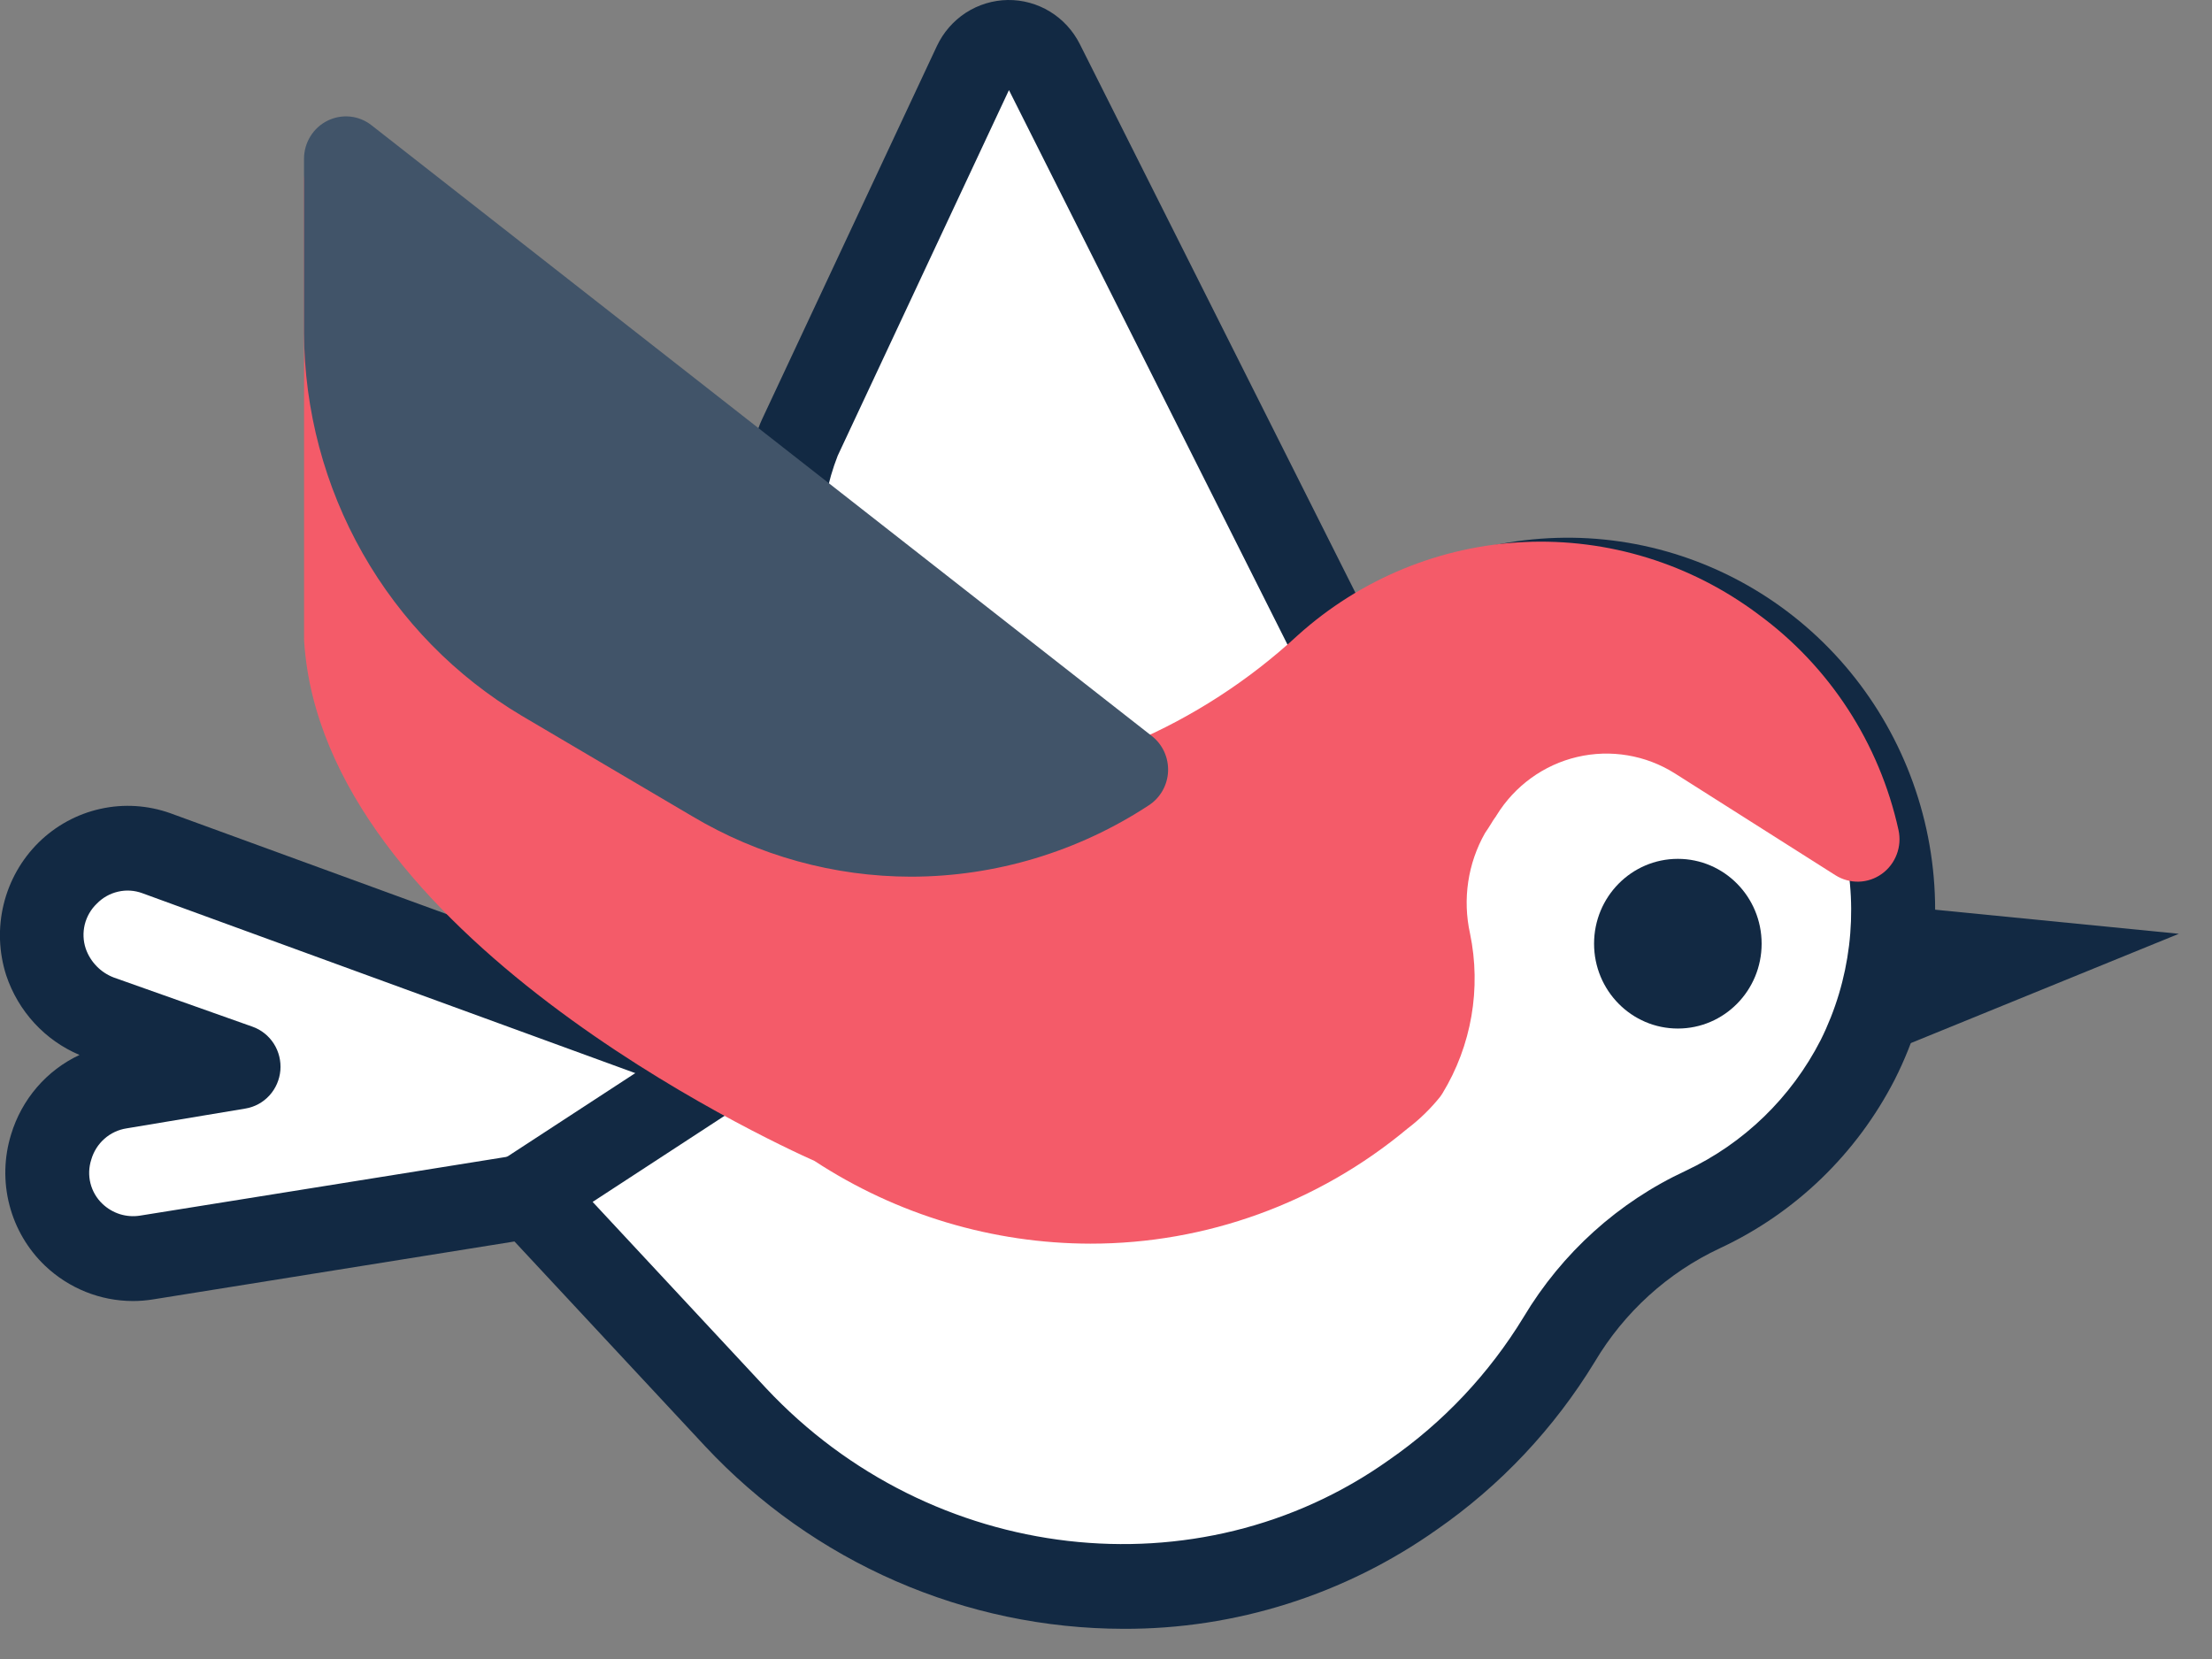 <svg width="48" height="36" viewBox="0 0 48 36" fill="none" xmlns="http://www.w3.org/2000/svg">
<rect x="0" y="0" width="48" height="36" fill="#808080" stroke="none"/>
<path d="M24.816 17.54C25.048 17.567 29.404 16.457 30.094 16.244L22.625 1.375C22.556 1.238 22.452 1.123 22.323 1.043C22.194 0.963 22.046 0.921 21.895 0.921H21.884C21.73 0.923 21.581 0.968 21.452 1.052C21.323 1.136 21.22 1.255 21.154 1.395L17.358 9.501C17.35 9.517 17.343 9.534 17.336 9.55C16.733 11.091 16.822 12.808 17.267 14.489C17.369 14.542 22.313 17.248 24.816 17.54Z" fill="white"/>
<path d="M24.756 18.456C25.504 18.456 30.31 17.137 30.356 17.123C30.483 17.084 30.6 17.017 30.699 16.927C30.797 16.838 30.875 16.727 30.927 16.603C30.979 16.48 31.004 16.346 31 16.212C30.995 16.077 30.961 15.945 30.901 15.826L23.432 0.957C23.285 0.665 23.061 0.421 22.785 0.252C22.508 0.083 22.191 -0.004 21.868 0C21.545 0.005 21.23 0.101 20.958 0.277C20.686 0.454 20.469 0.704 20.33 1L16.533 9.106C16.518 9.137 16.505 9.169 16.492 9.2C15.869 10.791 15.835 12.648 16.386 14.727C16.419 14.852 16.478 14.968 16.558 15.069C16.638 15.169 16.738 15.251 16.852 15.31L16.88 15.325C18.115 15.989 22.332 18.178 24.709 18.454C24.725 18.456 24.74 18.456 24.756 18.456ZM28.774 15.651C27.417 16.007 25.308 16.529 24.823 16.613C23.234 16.39 20.354 15.086 18.047 13.866C17.699 12.338 17.742 11.002 18.178 9.889L21.894 1.955L28.774 15.651Z" fill="#122943"/>
<path d="M15.992 23.116L3.388 18.514C3.06 18.397 2.707 18.376 2.368 18.452C2.028 18.528 1.717 18.698 1.468 18.944C1.22 19.189 1.043 19.5 0.96 19.841C0.876 20.183 0.888 20.541 0.995 20.876C1.088 21.149 1.239 21.398 1.438 21.605C1.637 21.812 1.879 21.971 2.146 22.073L5.175 23.146L2.6 23.576C2.114 23.653 1.678 23.923 1.389 24.325C1.099 24.728 0.979 25.231 1.055 25.723C1.132 26.215 1.398 26.657 1.796 26.95C2.193 27.244 2.69 27.365 3.176 27.288L11.453 25.961" fill="white"/>
<path d="M2.883 28.232C3.03 28.232 3.176 28.22 3.32 28.197L11.599 26.87C11.835 26.829 12.046 26.696 12.185 26.5C12.325 26.303 12.382 26.058 12.345 25.819C12.307 25.579 12.178 25.365 11.986 25.221C11.793 25.078 11.552 25.017 11.315 25.052L3.038 26.379C2.892 26.402 2.742 26.391 2.601 26.347C2.46 26.302 2.331 26.226 2.223 26.123C2.096 26.003 2.006 25.848 1.963 25.678C1.92 25.508 1.927 25.329 1.981 25.162C2.032 24.986 2.131 24.83 2.267 24.71C2.403 24.59 2.57 24.512 2.749 24.485L5.327 24.055C5.526 24.022 5.709 23.922 5.846 23.772C5.983 23.622 6.066 23.43 6.084 23.227C6.101 23.023 6.051 22.819 5.942 22.648C5.832 22.476 5.669 22.346 5.479 22.279L2.467 21.211C2.327 21.157 2.2 21.074 2.096 20.966C1.991 20.858 1.911 20.729 1.861 20.586C1.804 20.417 1.797 20.235 1.839 20.062C1.882 19.889 1.973 19.731 2.101 19.609C2.227 19.479 2.387 19.389 2.562 19.349C2.737 19.308 2.919 19.32 3.088 19.382L15.688 23.981C15.801 24.024 15.921 24.043 16.041 24.038C16.161 24.034 16.279 24.005 16.387 23.954C16.497 23.903 16.594 23.83 16.676 23.74C16.757 23.651 16.819 23.546 16.86 23.431C16.901 23.317 16.919 23.195 16.913 23.073C16.907 22.952 16.877 22.833 16.826 22.723C16.774 22.613 16.701 22.515 16.612 22.433C16.522 22.352 16.418 22.29 16.305 22.25L3.7 17.648C3.211 17.473 2.684 17.439 2.178 17.552C1.672 17.664 1.207 17.918 0.836 18.284C0.465 18.651 0.203 19.115 0.079 19.625C-0.045 20.134 -0.025 20.669 0.136 21.168C0.265 21.553 0.473 21.905 0.747 22.203C1.021 22.5 1.354 22.735 1.725 22.892C1.371 23.058 1.056 23.297 0.8 23.595C0.545 23.892 0.354 24.241 0.24 24.619C0.087 25.116 0.074 25.646 0.205 26.15C0.335 26.653 0.603 27.109 0.977 27.466C1.494 27.957 2.175 28.231 2.883 28.232Z" fill="#122943"/>
<path d="M40.133 19.557L47.281 20.263L40.284 23.116L40.133 19.557Z" fill="#122943"/>
<path d="M36.952 26.245C35.657 26.849 34.57 27.832 33.832 29.068C33.015 30.404 31.932 31.554 30.652 32.442C26.078 35.694 19.808 34.866 15.961 30.755L11.448 25.908L24.988 17.073C26.592 16.449 28.07 15.534 29.349 14.373C30.584 13.276 32.157 12.649 33.798 12.6C35.44 12.55 37.047 13.081 38.344 14.101C39.641 15.12 40.547 16.566 40.907 18.188C41.266 19.811 41.057 21.51 40.314 22.993C39.581 24.425 38.398 25.569 36.952 26.245Z" fill="white"/>
<path d="M24.375 35.345C26.806 35.355 29.181 34.604 31.175 33.195C32.557 32.237 33.725 30.996 34.605 29.553C35.246 28.474 36.192 27.615 37.321 27.087L37.331 27.082C38.959 26.322 40.291 25.035 41.117 23.424C41.962 21.75 42.205 19.83 41.803 17.994C41.4 16.159 40.378 14.523 38.913 13.369C37.447 12.215 35.63 11.614 33.775 11.672C31.919 11.729 30.141 12.44 28.748 13.682C27.551 14.769 26.169 15.625 24.668 16.21C24.608 16.233 24.551 16.262 24.497 16.297L10.957 25.132C10.845 25.206 10.75 25.303 10.68 25.417C10.609 25.532 10.564 25.661 10.548 25.795C10.531 25.929 10.545 26.065 10.586 26.193C10.628 26.322 10.697 26.439 10.789 26.537L15.302 31.384C16.47 32.633 17.877 33.629 19.436 34.309C20.996 34.99 22.677 35.342 24.375 35.345ZM36.582 25.405C35.121 26.082 33.895 27.188 33.063 28.579C32.314 29.809 31.318 30.866 30.141 31.681C26.009 34.62 20.201 33.946 16.622 30.122L12.86 26.081L25.401 17.898C27.073 17.235 28.614 16.275 29.952 15.063C31.028 14.109 32.398 13.564 33.827 13.521C35.255 13.477 36.655 13.939 37.785 14.826C38.914 15.714 39.704 16.971 40.019 18.384C40.334 19.796 40.153 21.276 39.509 22.568C38.87 23.817 37.84 24.814 36.581 25.405H36.582Z" fill="#122943"/>
<path d="M36.409 22.319C35.405 22.319 34.591 21.495 34.591 20.478C34.591 19.461 35.405 18.637 36.409 18.637C37.413 18.637 38.227 19.461 38.227 20.478C38.227 21.495 37.413 22.319 36.409 22.319Z" fill="#122943"/>
<path d="M30.54 24.492C30.805 24.291 31.045 24.057 31.254 23.796C31.27 23.773 31.286 23.75 31.301 23.726C31.932 22.69 32.147 21.447 31.899 20.256C31.735 19.514 31.851 18.737 32.224 18.078C32.273 18.009 32.315 17.94 32.358 17.872C32.382 17.832 32.406 17.792 32.435 17.752C32.45 17.733 32.464 17.713 32.476 17.691C32.871 17.051 33.5 16.596 34.225 16.426C34.95 16.256 35.713 16.384 36.345 16.783L39.828 18.992C39.98 19.088 40.157 19.137 40.336 19.132C40.515 19.127 40.689 19.068 40.835 18.963C40.982 18.858 41.094 18.711 41.158 18.542C41.223 18.372 41.236 18.188 41.197 18.01C40.782 16.126 39.699 14.46 38.154 13.33C36.689 12.232 34.897 11.679 33.077 11.762C31.257 11.845 29.521 12.561 28.16 13.787C27.099 14.768 25.88 15.557 24.556 16.122L8.063 3.189C7.929 3.083 7.768 3.018 7.599 3.001C7.43 2.983 7.259 3.014 7.106 3.09C6.954 3.166 6.825 3.284 6.735 3.43C6.645 3.576 6.598 3.744 6.598 3.917V13.856C6.598 13.877 6.598 13.896 6.6 13.918C7.011 20.268 16.656 24.738 17.676 25.193C19.46 26.361 21.538 26.984 23.662 26.987C26.171 26.989 28.602 26.107 30.54 24.492Z" fill="#F45B69"/>
<path d="M24.93 17.474C25.053 17.394 25.154 17.286 25.227 17.158C25.299 17.03 25.341 16.886 25.347 16.739C25.353 16.592 25.324 16.445 25.263 16.311C25.201 16.177 25.109 16.061 24.994 15.971L8.062 2.718C7.927 2.612 7.767 2.547 7.598 2.53C7.429 2.513 7.258 2.544 7.106 2.62C6.953 2.695 6.825 2.813 6.735 2.959C6.645 3.105 6.597 3.274 6.597 3.446V7.219C6.604 8.901 7.043 10.552 7.871 12.009C8.699 13.466 9.888 14.68 11.32 15.531L15.012 17.707C16.455 18.569 18.099 19.023 19.773 19.024C21.604 19.021 23.394 18.482 24.93 17.474Z" fill="#415469"/>
</svg>
